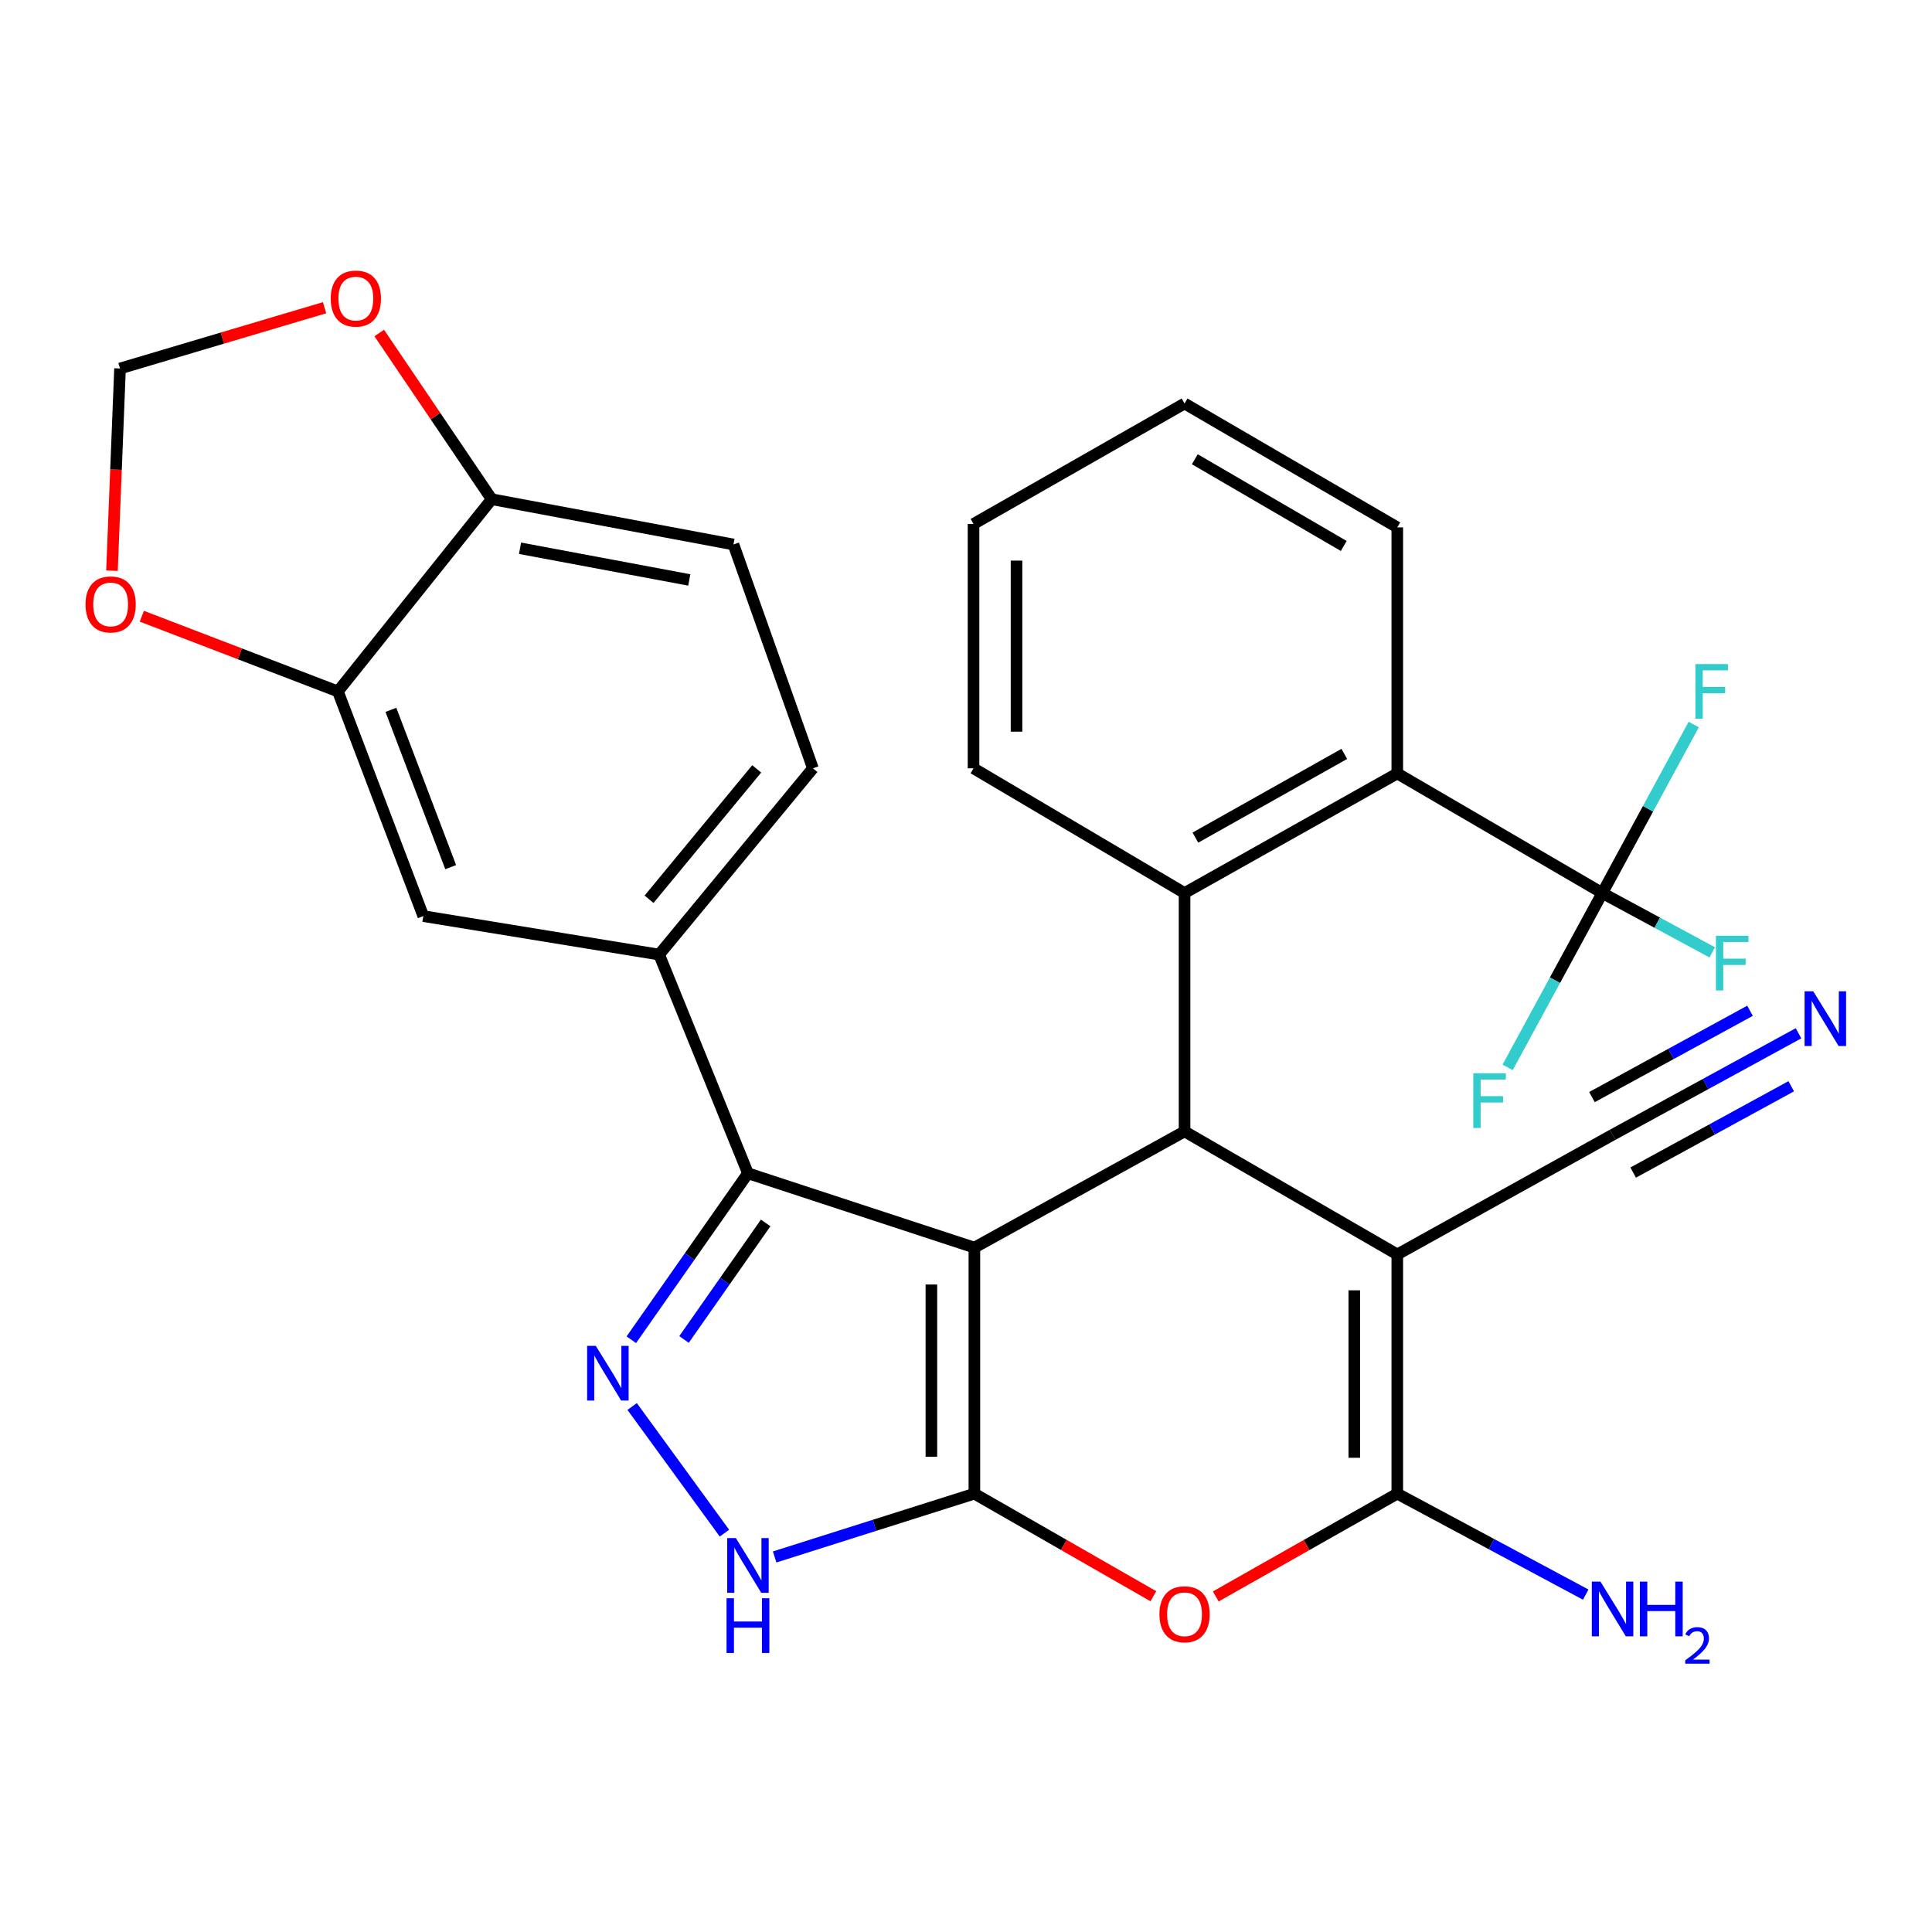 <?xml version='1.0' encoding='iso-8859-1'?>
<svg version='1.1' baseProfile='full'
              xmlns='http://www.w3.org/2000/svg'
                      xmlns:rdkit='http://www.rdkit.org/xml'
                      xmlns:xlink='http://www.w3.org/1999/xlink'
                  xml:space='preserve'
width='1000px' height='1000px' viewBox='0 0 1000 1000'>
<!-- END OF HEADER -->
<rect style='opacity:1.0;fill:#FFFFFF;stroke:none' width='1000' height='1000' x='0' y='0'> </rect>
<path class='bond-0' d='M 504.34,645.756 L 504.34,773.118' style='fill:none;fill-rule:evenodd;stroke:#000000;stroke-width:6px;stroke-linecap:butt;stroke-linejoin:miter;stroke-opacity:1' />
<path class='bond-0' d='M 482.085,664.86 L 482.085,754.014' style='fill:none;fill-rule:evenodd;stroke:#000000;stroke-width:6px;stroke-linecap:butt;stroke-linejoin:miter;stroke-opacity:1' />
<path class='bond-2' d='M 504.34,645.756 L 613.12,585.617' style='fill:none;fill-rule:evenodd;stroke:#000000;stroke-width:6px;stroke-linecap:butt;stroke-linejoin:miter;stroke-opacity:1' />
<path class='bond-4' d='M 504.34,645.756 L 387.141,607.291' style='fill:none;fill-rule:evenodd;stroke:#000000;stroke-width:6px;stroke-linecap:butt;stroke-linejoin:miter;stroke-opacity:1' />
<path class='bond-5' d='M 504.34,773.118 L 550.663,799.665' style='fill:none;fill-rule:evenodd;stroke:#000000;stroke-width:6px;stroke-linecap:butt;stroke-linejoin:miter;stroke-opacity:1' />
<path class='bond-5' d='M 550.663,799.665 L 596.985,826.212' style='fill:none;fill-rule:evenodd;stroke:#FF0000;stroke-width:6px;stroke-linecap:butt;stroke-linejoin:miter;stroke-opacity:1' />
<path class='bond-7' d='M 504.34,773.118 L 452.647,789.5' style='fill:none;fill-rule:evenodd;stroke:#000000;stroke-width:6px;stroke-linecap:butt;stroke-linejoin:miter;stroke-opacity:1' />
<path class='bond-7' d='M 452.647,789.5 L 400.954,805.882' style='fill:none;fill-rule:evenodd;stroke:#0000FF;stroke-width:6px;stroke-linecap:butt;stroke-linejoin:miter;stroke-opacity:1' />
<path class='bond-1' d='M 723.235,649.292 L 613.12,585.617' style='fill:none;fill-rule:evenodd;stroke:#000000;stroke-width:6px;stroke-linecap:butt;stroke-linejoin:miter;stroke-opacity:1' />
<path class='bond-3' d='M 723.235,649.292 L 723.235,773.118' style='fill:none;fill-rule:evenodd;stroke:#000000;stroke-width:6px;stroke-linecap:butt;stroke-linejoin:miter;stroke-opacity:1' />
<path class='bond-3' d='M 700.979,667.866 L 700.979,754.544' style='fill:none;fill-rule:evenodd;stroke:#000000;stroke-width:6px;stroke-linecap:butt;stroke-linejoin:miter;stroke-opacity:1' />
<path class='bond-12' d='M 723.235,649.292 L 834.66,587.385' style='fill:none;fill-rule:evenodd;stroke:#000000;stroke-width:6px;stroke-linecap:butt;stroke-linejoin:miter;stroke-opacity:1' />
<path class='bond-8' d='M 613.12,585.617 L 613.12,462.235' style='fill:none;fill-rule:evenodd;stroke:#000000;stroke-width:6px;stroke-linecap:butt;stroke-linejoin:miter;stroke-opacity:1' />
<path class='bond-20' d='M 723.235,773.118 L 771.997,799.242' style='fill:none;fill-rule:evenodd;stroke:#000000;stroke-width:6px;stroke-linecap:butt;stroke-linejoin:miter;stroke-opacity:1' />
<path class='bond-20' d='M 771.997,799.242 L 820.76,825.366' style='fill:none;fill-rule:evenodd;stroke:#0000FF;stroke-width:6px;stroke-linecap:butt;stroke-linejoin:miter;stroke-opacity:1' />
<path class='bond-31' d='M 723.235,773.118 L 676.259,799.713' style='fill:none;fill-rule:evenodd;stroke:#000000;stroke-width:6px;stroke-linecap:butt;stroke-linejoin:miter;stroke-opacity:1' />
<path class='bond-31' d='M 676.259,799.713 L 629.283,826.308' style='fill:none;fill-rule:evenodd;stroke:#FF0000;stroke-width:6px;stroke-linecap:butt;stroke-linejoin:miter;stroke-opacity:1' />
<path class='bond-6' d='M 387.141,607.291 L 356.957,650.369' style='fill:none;fill-rule:evenodd;stroke:#000000;stroke-width:6px;stroke-linecap:butt;stroke-linejoin:miter;stroke-opacity:1' />
<path class='bond-6' d='M 356.957,650.369 L 326.773,693.447' style='fill:none;fill-rule:evenodd;stroke:#0000FF;stroke-width:6px;stroke-linecap:butt;stroke-linejoin:miter;stroke-opacity:1' />
<path class='bond-6' d='M 396.312,632.985 L 375.183,663.14' style='fill:none;fill-rule:evenodd;stroke:#000000;stroke-width:6px;stroke-linecap:butt;stroke-linejoin:miter;stroke-opacity:1' />
<path class='bond-6' d='M 375.183,663.14 L 354.054,693.295' style='fill:none;fill-rule:evenodd;stroke:#0000FF;stroke-width:6px;stroke-linecap:butt;stroke-linejoin:miter;stroke-opacity:1' />
<path class='bond-11' d='M 387.141,607.291 L 341.171,494.085' style='fill:none;fill-rule:evenodd;stroke:#000000;stroke-width:6px;stroke-linecap:butt;stroke-linejoin:miter;stroke-opacity:1' />
<path class='bond-30' d='M 327.199,728.004 L 374.968,793.556' style='fill:none;fill-rule:evenodd;stroke:#0000FF;stroke-width:6px;stroke-linecap:butt;stroke-linejoin:miter;stroke-opacity:1' />
<path class='bond-10' d='M 613.12,462.235 L 723.235,400.328' style='fill:none;fill-rule:evenodd;stroke:#000000;stroke-width:6px;stroke-linecap:butt;stroke-linejoin:miter;stroke-opacity:1' />
<path class='bond-10' d='M 618.73,433.549 L 695.811,390.214' style='fill:none;fill-rule:evenodd;stroke:#000000;stroke-width:6px;stroke-linecap:butt;stroke-linejoin:miter;stroke-opacity:1' />
<path class='bond-26' d='M 613.12,462.235 L 503.895,397.682' style='fill:none;fill-rule:evenodd;stroke:#000000;stroke-width:6px;stroke-linecap:butt;stroke-linejoin:miter;stroke-opacity:1' />
<path class='bond-9' d='M 829.356,462.235 L 723.235,400.328' style='fill:none;fill-rule:evenodd;stroke:#000000;stroke-width:6px;stroke-linecap:butt;stroke-linejoin:miter;stroke-opacity:1' />
<path class='bond-23' d='M 829.356,462.235 L 857.803,477.586' style='fill:none;fill-rule:evenodd;stroke:#000000;stroke-width:6px;stroke-linecap:butt;stroke-linejoin:miter;stroke-opacity:1' />
<path class='bond-23' d='M 857.803,477.586 L 886.25,492.937' style='fill:none;fill-rule:evenodd;stroke:#33CCCC;stroke-width:6px;stroke-linecap:butt;stroke-linejoin:miter;stroke-opacity:1' />
<path class='bond-24' d='M 829.356,462.235 L 804.852,507.355' style='fill:none;fill-rule:evenodd;stroke:#000000;stroke-width:6px;stroke-linecap:butt;stroke-linejoin:miter;stroke-opacity:1' />
<path class='bond-24' d='M 804.852,507.355 L 780.348,552.475' style='fill:none;fill-rule:evenodd;stroke:#33CCCC;stroke-width:6px;stroke-linecap:butt;stroke-linejoin:miter;stroke-opacity:1' />
<path class='bond-25' d='M 829.356,462.235 L 853.012,418.622' style='fill:none;fill-rule:evenodd;stroke:#000000;stroke-width:6px;stroke-linecap:butt;stroke-linejoin:miter;stroke-opacity:1' />
<path class='bond-25' d='M 853.012,418.622 L 876.668,375.01' style='fill:none;fill-rule:evenodd;stroke:#33CCCC;stroke-width:6px;stroke-linecap:butt;stroke-linejoin:miter;stroke-opacity:1' />
<path class='bond-27' d='M 723.235,400.328 L 723.235,272.977' style='fill:none;fill-rule:evenodd;stroke:#000000;stroke-width:6px;stroke-linecap:butt;stroke-linejoin:miter;stroke-opacity:1' />
<path class='bond-15' d='M 341.171,494.085 L 219.113,474.179' style='fill:none;fill-rule:evenodd;stroke:#000000;stroke-width:6px;stroke-linecap:butt;stroke-linejoin:miter;stroke-opacity:1' />
<path class='bond-21' d='M 341.171,494.085 L 420.771,397.682' style='fill:none;fill-rule:evenodd;stroke:#000000;stroke-width:6px;stroke-linecap:butt;stroke-linejoin:miter;stroke-opacity:1' />
<path class='bond-21' d='M 335.95,465.454 L 391.67,397.972' style='fill:none;fill-rule:evenodd;stroke:#000000;stroke-width:6px;stroke-linecap:butt;stroke-linejoin:miter;stroke-opacity:1' />
<path class='bond-13' d='M 834.66,587.385 L 882.785,561.104' style='fill:none;fill-rule:evenodd;stroke:#000000;stroke-width:6px;stroke-linecap:butt;stroke-linejoin:miter;stroke-opacity:1' />
<path class='bond-13' d='M 882.785,561.104 L 930.91,534.824' style='fill:none;fill-rule:evenodd;stroke:#0000FF;stroke-width:6px;stroke-linecap:butt;stroke-linejoin:miter;stroke-opacity:1' />
<path class='bond-13' d='M 845.327,606.917 L 886.233,584.579' style='fill:none;fill-rule:evenodd;stroke:#000000;stroke-width:6px;stroke-linecap:butt;stroke-linejoin:miter;stroke-opacity:1' />
<path class='bond-13' d='M 886.233,584.579 L 927.139,562.24' style='fill:none;fill-rule:evenodd;stroke:#0000FF;stroke-width:6px;stroke-linecap:butt;stroke-linejoin:miter;stroke-opacity:1' />
<path class='bond-13' d='M 823.993,567.852 L 864.9,545.513' style='fill:none;fill-rule:evenodd;stroke:#000000;stroke-width:6px;stroke-linecap:butt;stroke-linejoin:miter;stroke-opacity:1' />
<path class='bond-13' d='M 864.9,545.513 L 905.806,523.175' style='fill:none;fill-rule:evenodd;stroke:#0000FF;stroke-width:6px;stroke-linecap:butt;stroke-linejoin:miter;stroke-opacity:1' />
<path class='bond-14' d='M 174.898,357.882 L 219.113,474.179' style='fill:none;fill-rule:evenodd;stroke:#000000;stroke-width:6px;stroke-linecap:butt;stroke-linejoin:miter;stroke-opacity:1' />
<path class='bond-14' d='M 202.333,367.418 L 233.283,448.825' style='fill:none;fill-rule:evenodd;stroke:#000000;stroke-width:6px;stroke-linecap:butt;stroke-linejoin:miter;stroke-opacity:1' />
<path class='bond-17' d='M 174.898,357.882 L 124.157,338.421' style='fill:none;fill-rule:evenodd;stroke:#000000;stroke-width:6px;stroke-linecap:butt;stroke-linejoin:miter;stroke-opacity:1' />
<path class='bond-17' d='M 124.157,338.421 L 73.416,318.959' style='fill:none;fill-rule:evenodd;stroke:#FF0000;stroke-width:6px;stroke-linecap:butt;stroke-linejoin:miter;stroke-opacity:1' />
<path class='bond-32' d='M 174.898,357.882 L 254.499,258.388' style='fill:none;fill-rule:evenodd;stroke:#000000;stroke-width:6px;stroke-linecap:butt;stroke-linejoin:miter;stroke-opacity:1' />
<path class='bond-16' d='M 254.499,258.388 L 379.636,281.818' style='fill:none;fill-rule:evenodd;stroke:#000000;stroke-width:6px;stroke-linecap:butt;stroke-linejoin:miter;stroke-opacity:1' />
<path class='bond-16' d='M 269.173,283.778 L 356.769,300.179' style='fill:none;fill-rule:evenodd;stroke:#000000;stroke-width:6px;stroke-linecap:butt;stroke-linejoin:miter;stroke-opacity:1' />
<path class='bond-18' d='M 254.499,258.388 L 225.396,215.376' style='fill:none;fill-rule:evenodd;stroke:#000000;stroke-width:6px;stroke-linecap:butt;stroke-linejoin:miter;stroke-opacity:1' />
<path class='bond-18' d='M 225.396,215.376 L 196.293,172.364' style='fill:none;fill-rule:evenodd;stroke:#FF0000;stroke-width:6px;stroke-linecap:butt;stroke-linejoin:miter;stroke-opacity:1' />
<path class='bond-19' d='M 57.958,295.392 L 60.042,243.062' style='fill:none;fill-rule:evenodd;stroke:#FF0000;stroke-width:6px;stroke-linecap:butt;stroke-linejoin:miter;stroke-opacity:1' />
<path class='bond-19' d='M 60.042,243.062 L 62.125,190.731' style='fill:none;fill-rule:evenodd;stroke:#000000;stroke-width:6px;stroke-linecap:butt;stroke-linejoin:miter;stroke-opacity:1' />
<path class='bond-34' d='M 168.001,159.276 L 115.063,175.003' style='fill:none;fill-rule:evenodd;stroke:#FF0000;stroke-width:6px;stroke-linecap:butt;stroke-linejoin:miter;stroke-opacity:1' />
<path class='bond-34' d='M 115.063,175.003 L 62.125,190.731' style='fill:none;fill-rule:evenodd;stroke:#000000;stroke-width:6px;stroke-linecap:butt;stroke-linejoin:miter;stroke-opacity:1' />
<path class='bond-22' d='M 420.771,397.682 L 379.636,281.818' style='fill:none;fill-rule:evenodd;stroke:#000000;stroke-width:6px;stroke-linecap:butt;stroke-linejoin:miter;stroke-opacity:1' />
<path class='bond-28' d='M 503.895,397.682 L 503.895,271.197' style='fill:none;fill-rule:evenodd;stroke:#000000;stroke-width:6px;stroke-linecap:butt;stroke-linejoin:miter;stroke-opacity:1' />
<path class='bond-28' d='M 526.151,378.709 L 526.151,290.17' style='fill:none;fill-rule:evenodd;stroke:#000000;stroke-width:6px;stroke-linecap:butt;stroke-linejoin:miter;stroke-opacity:1' />
<path class='bond-33' d='M 723.235,272.977 L 613.12,208.857' style='fill:none;fill-rule:evenodd;stroke:#000000;stroke-width:6px;stroke-linecap:butt;stroke-linejoin:miter;stroke-opacity:1' />
<path class='bond-33' d='M 695.518,282.592 L 618.438,237.708' style='fill:none;fill-rule:evenodd;stroke:#000000;stroke-width:6px;stroke-linecap:butt;stroke-linejoin:miter;stroke-opacity:1' />
<path class='bond-29' d='M 503.895,271.197 L 613.12,208.857' style='fill:none;fill-rule:evenodd;stroke:#000000;stroke-width:6px;stroke-linecap:butt;stroke-linejoin:miter;stroke-opacity:1' />
<path  class='atom-6' d='M 600.12 835.538
Q 600.12 828.738, 603.48 824.938
Q 606.84 821.138, 613.12 821.138
Q 619.4 821.138, 622.76 824.938
Q 626.12 828.738, 626.12 835.538
Q 626.12 842.418, 622.72 846.338
Q 619.32 850.218, 613.12 850.218
Q 606.88 850.218, 603.48 846.338
Q 600.12 842.458, 600.12 835.538
M 613.12 847.018
Q 617.44 847.018, 619.76 844.138
Q 622.12 841.218, 622.12 835.538
Q 622.12 829.978, 619.76 827.178
Q 617.44 824.338, 613.12 824.338
Q 608.8 824.338, 606.44 827.138
Q 604.12 829.938, 604.12 835.538
Q 604.12 841.258, 606.44 844.138
Q 608.8 847.018, 613.12 847.018
' fill='#FF0000'/>
<path  class='atom-7' d='M 308.378 696.606
L 317.658 711.606
Q 318.578 713.086, 320.058 715.766
Q 321.538 718.446, 321.618 718.606
L 321.618 696.606
L 325.378 696.606
L 325.378 724.926
L 321.498 724.926
L 311.538 708.526
Q 310.378 706.606, 309.138 704.406
Q 307.938 702.206, 307.578 701.526
L 307.578 724.926
L 303.898 724.926
L 303.898 696.606
L 308.378 696.606
' fill='#0000FF'/>
<path  class='atom-8' d='M 380.881 796.1
L 390.161 811.1
Q 391.081 812.58, 392.561 815.26
Q 394.041 817.94, 394.121 818.1
L 394.121 796.1
L 397.881 796.1
L 397.881 824.42
L 394.001 824.42
L 384.041 808.02
Q 382.881 806.1, 381.641 803.9
Q 380.441 801.7, 380.081 801.02
L 380.081 824.42
L 376.401 824.42
L 376.401 796.1
L 380.881 796.1
' fill='#0000FF'/>
<path  class='atom-8' d='M 376.061 827.252
L 379.901 827.252
L 379.901 839.292
L 394.381 839.292
L 394.381 827.252
L 398.221 827.252
L 398.221 855.572
L 394.381 855.572
L 394.381 842.492
L 379.901 842.492
L 379.901 855.572
L 376.061 855.572
L 376.061 827.252
' fill='#0000FF'/>
<path  class='atom-14' d='M 938.527 513.086
L 947.807 528.086
Q 948.727 529.566, 950.207 532.246
Q 951.687 534.926, 951.767 535.086
L 951.767 513.086
L 955.527 513.086
L 955.527 541.406
L 951.647 541.406
L 941.687 525.006
Q 940.527 523.086, 939.287 520.886
Q 938.087 518.686, 937.727 518.006
L 937.727 541.406
L 934.047 541.406
L 934.047 513.086
L 938.527 513.086
' fill='#0000FF'/>
<path  class='atom-18' d='M 44.266 312.845
Q 44.266 306.045, 47.626 302.245
Q 50.986 298.445, 57.266 298.445
Q 63.546 298.445, 66.906 302.245
Q 70.266 306.045, 70.266 312.845
Q 70.266 319.725, 66.866 323.645
Q 63.466 327.525, 57.266 327.525
Q 51.026 327.525, 47.626 323.645
Q 44.266 319.765, 44.266 312.845
M 57.266 324.325
Q 61.586 324.325, 63.906 321.445
Q 66.266 318.525, 66.266 312.845
Q 66.266 307.285, 63.906 304.485
Q 61.586 301.645, 57.266 301.645
Q 52.946 301.645, 50.586 304.445
Q 48.266 307.245, 48.266 312.845
Q 48.266 318.565, 50.586 321.445
Q 52.946 324.325, 57.266 324.325
' fill='#FF0000'/>
<path  class='atom-19' d='M 171.184 154.547
Q 171.184 147.747, 174.544 143.947
Q 177.904 140.147, 184.184 140.147
Q 190.464 140.147, 193.824 143.947
Q 197.184 147.747, 197.184 154.547
Q 197.184 161.427, 193.784 165.347
Q 190.384 169.227, 184.184 169.227
Q 177.944 169.227, 174.544 165.347
Q 171.184 161.467, 171.184 154.547
M 184.184 166.027
Q 188.504 166.027, 190.824 163.147
Q 193.184 160.227, 193.184 154.547
Q 193.184 148.987, 190.824 146.187
Q 188.504 143.347, 184.184 143.347
Q 179.864 143.347, 177.504 146.147
Q 175.184 148.947, 175.184 154.547
Q 175.184 160.267, 177.504 163.147
Q 179.864 166.027, 184.184 166.027
' fill='#FF0000'/>
<path  class='atom-21' d='M 828.4 818.652
L 837.68 833.652
Q 838.6 835.132, 840.08 837.812
Q 841.56 840.492, 841.64 840.652
L 841.64 818.652
L 845.4 818.652
L 845.4 846.972
L 841.52 846.972
L 831.56 830.572
Q 830.4 828.652, 829.16 826.452
Q 827.96 824.252, 827.6 823.572
L 827.6 846.972
L 823.92 846.972
L 823.92 818.652
L 828.4 818.652
' fill='#0000FF'/>
<path  class='atom-21' d='M 848.8 818.652
L 852.64 818.652
L 852.64 830.692
L 867.12 830.692
L 867.12 818.652
L 870.96 818.652
L 870.96 846.972
L 867.12 846.972
L 867.12 833.892
L 852.64 833.892
L 852.64 846.972
L 848.8 846.972
L 848.8 818.652
' fill='#0000FF'/>
<path  class='atom-21' d='M 872.333 845.979
Q 873.019 844.21, 874.656 843.233
Q 876.293 842.23, 878.563 842.23
Q 881.388 842.23, 882.972 843.761
Q 884.556 845.292, 884.556 848.011
Q 884.556 850.783, 882.497 853.371
Q 880.464 855.958, 876.24 859.02
L 884.873 859.02
L 884.873 861.132
L 872.28 861.132
L 872.28 859.363
Q 875.765 856.882, 877.824 855.034
Q 879.91 853.186, 880.913 851.523
Q 881.916 849.859, 881.916 848.143
Q 881.916 846.348, 881.018 845.345
Q 880.121 844.342, 878.563 844.342
Q 877.058 844.342, 876.055 844.949
Q 875.052 845.556, 874.339 846.903
L 872.333 845.979
' fill='#0000FF'/>
<path  class='atom-24' d='M 888.16 484.351
L 905 484.351
L 905 487.591
L 891.96 487.591
L 891.96 496.191
L 903.56 496.191
L 903.56 499.471
L 891.96 499.471
L 891.96 512.671
L 888.16 512.671
L 888.16 484.351
' fill='#33CCCC'/>
<path  class='atom-25' d='M 762.577 555.532
L 779.417 555.532
L 779.417 558.772
L 766.377 558.772
L 766.377 567.372
L 777.977 567.372
L 777.977 570.652
L 766.377 570.652
L 766.377 583.852
L 762.577 583.852
L 762.577 555.532
' fill='#33CCCC'/>
<path  class='atom-26' d='M 877.539 343.722
L 894.379 343.722
L 894.379 346.962
L 881.339 346.962
L 881.339 355.562
L 892.939 355.562
L 892.939 358.842
L 881.339 358.842
L 881.339 372.042
L 877.539 372.042
L 877.539 343.722
' fill='#33CCCC'/>
</svg>
